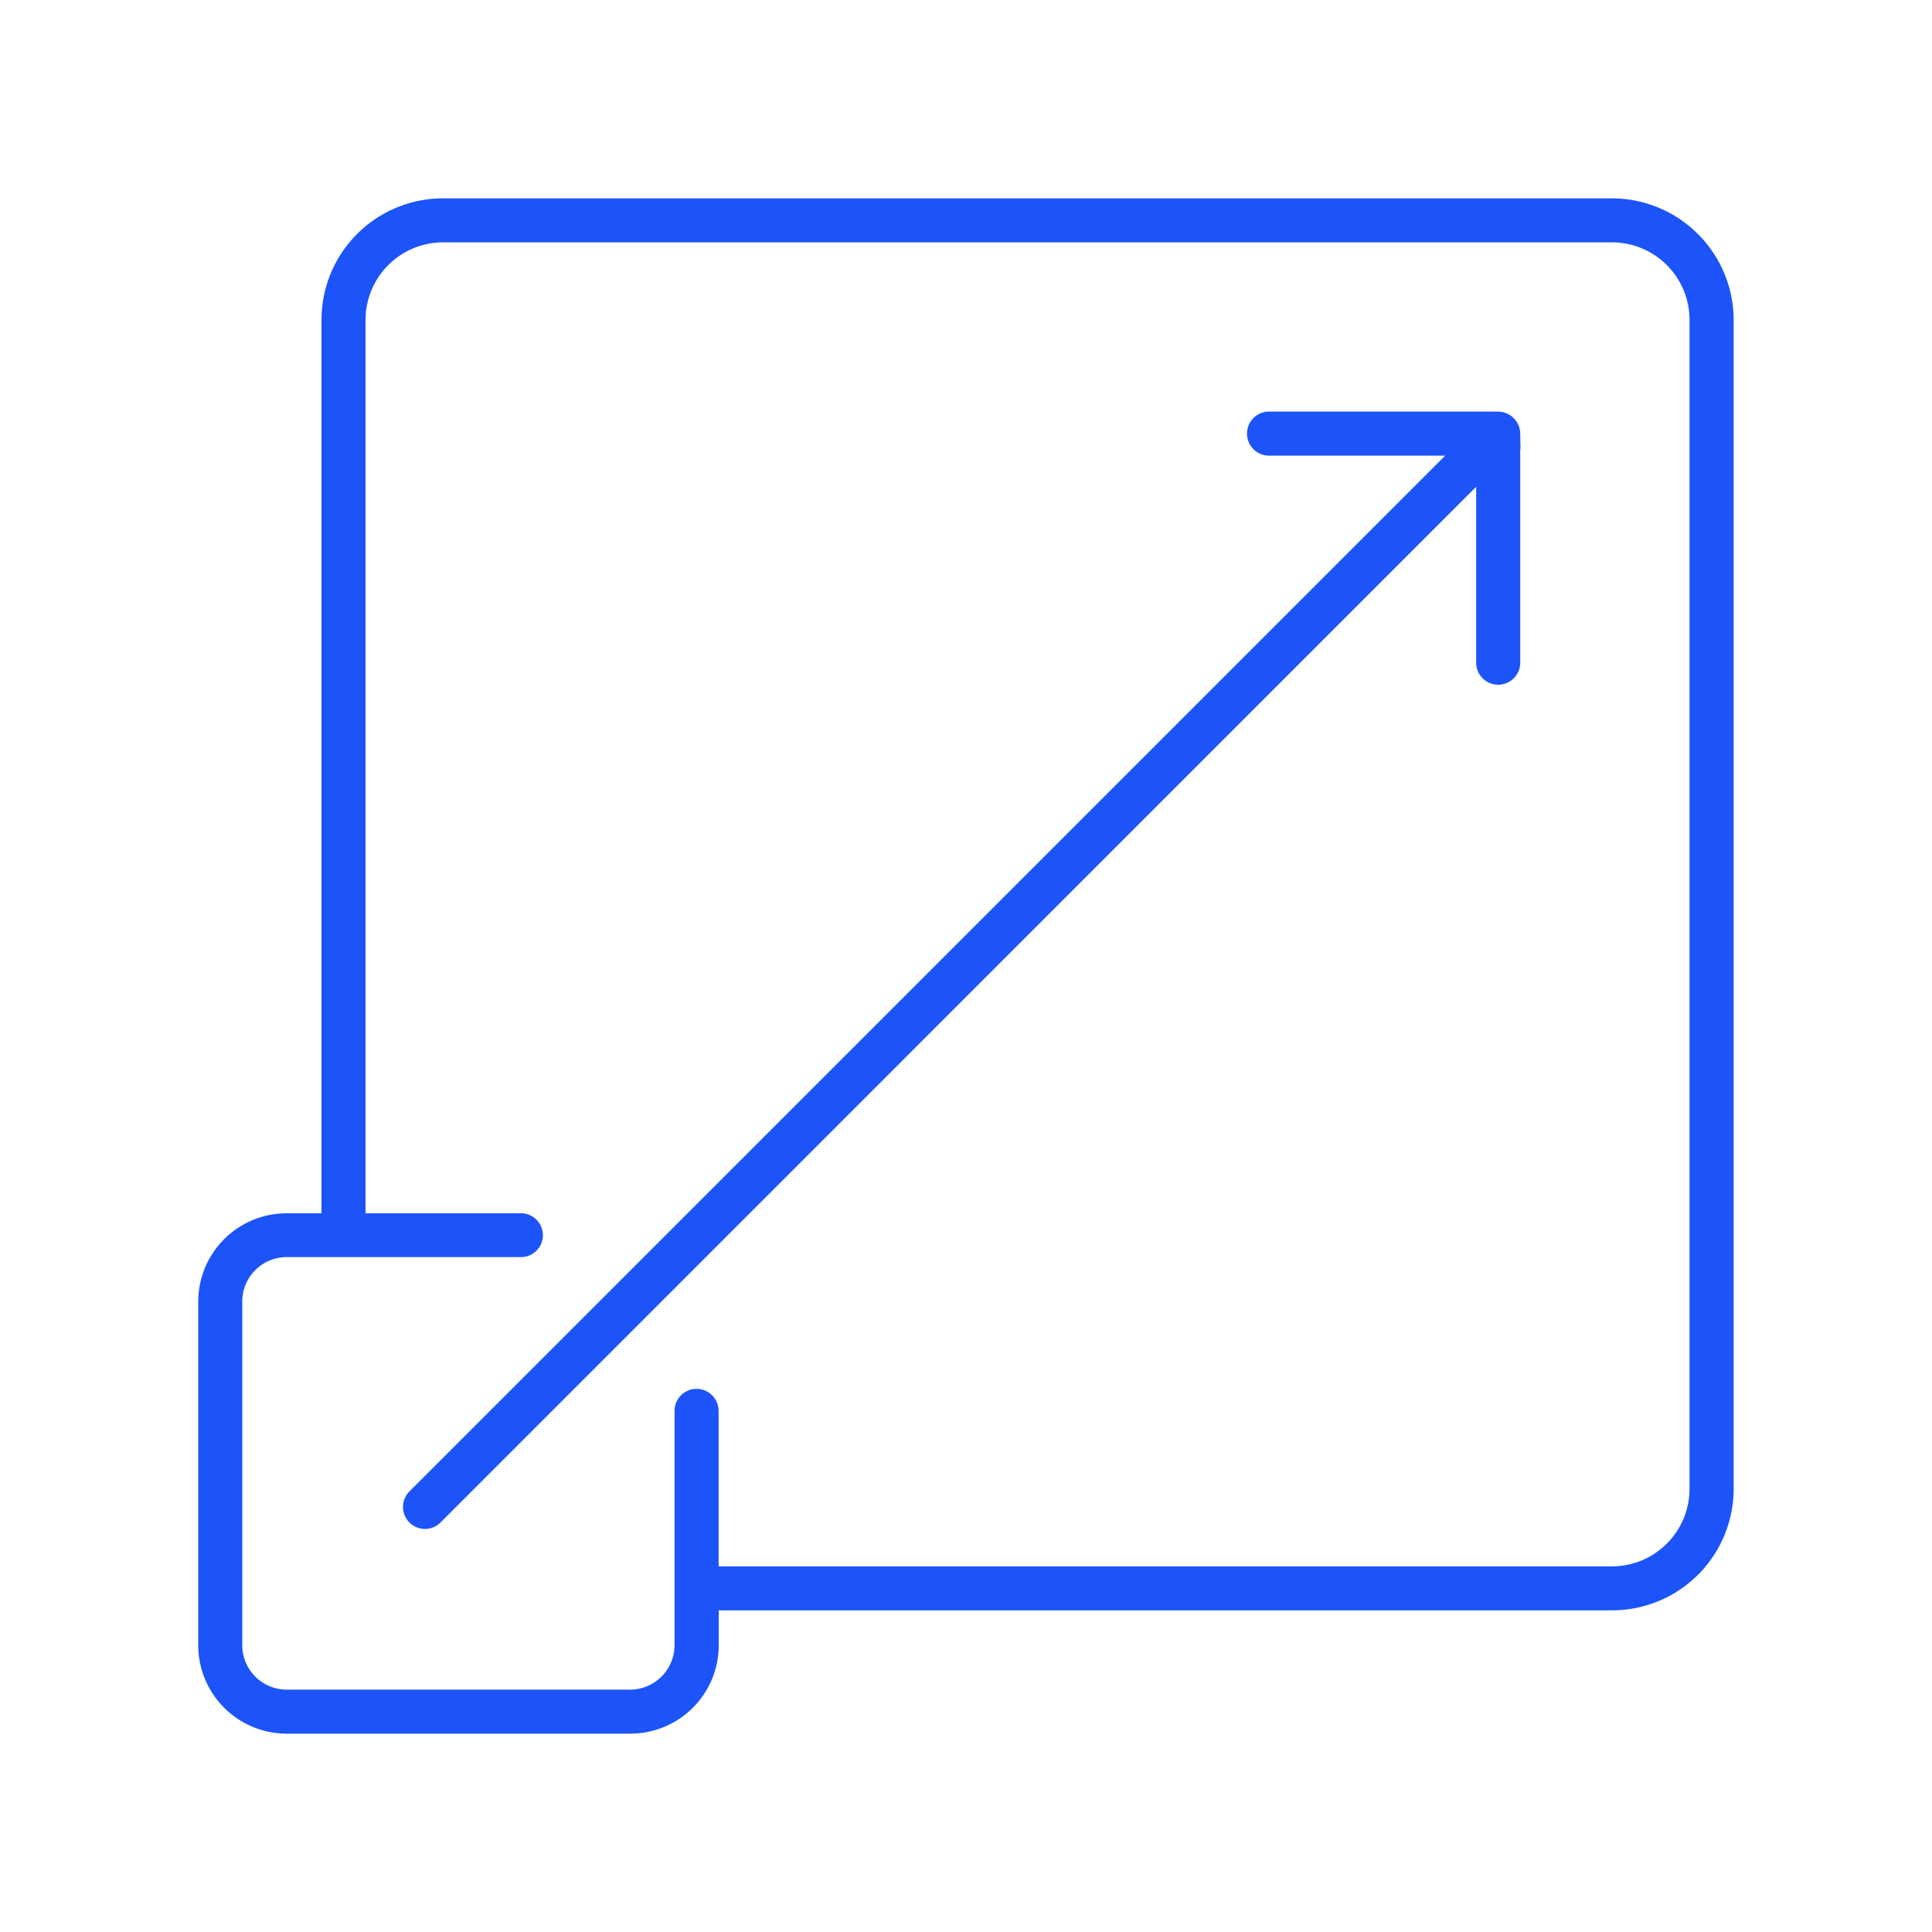 <?xml version="1.0" encoding="UTF-8"?> <svg xmlns="http://www.w3.org/2000/svg" xmlns:xlink="http://www.w3.org/1999/xlink" width="90" height="90" viewBox="0 0 90 90"><defs><clipPath id="clip-path"><rect id="Rectangle_142" data-name="Rectangle 142" width="90" height="90" transform="translate(726 982)" fill="#fff" stroke="#707070" stroke-width="1"></rect></clipPath></defs><g id="Mask_Group_140" data-name="Mask Group 140" transform="translate(-726 -982)" clip-path="url(#clip-path)"><path id="Path_479" data-name="Path 479" d="M70.561,5H16.1a5.365,5.365,0,0,0-5.359,5.359V52.28H8.814A3.817,3.817,0,0,0,5,56.084V72.1A3.82,3.82,0,0,0,8.814,75.92H24.832a3.817,3.817,0,0,0,3.814-3.814v-1.93H70.567a5.365,5.365,0,0,0,5.359-5.359l0-54.458A5.379,5.379,0,0,0,70.561,5ZM74.47,64.817a3.913,3.913,0,0,1-3.909,3.909H28.64V61.185a.726.726,0,1,0-1.453,0V72.106a2.373,2.373,0,0,1-2.364,2.364H8.814A2.373,2.373,0,0,1,6.45,72.106V56.084A2.373,2.373,0,0,1,8.814,53.72H19.735a.72.72,0,1,0,0-1.441H12.194V10.359A3.913,3.913,0,0,1,16.1,6.45H70.561a3.913,3.913,0,0,1,3.909,3.909ZM65.983,15.662V26.331a.726.726,0,0,1-1.453,0l0-8.92L15.773,66.172a.715.715,0,0,1-.511.212.725.725,0,0,1-.511-1.237L63.512,16.386h-8.93a.726.726,0,0,1,0-1.453H65.251a.742.742,0,0,1,.733.73Z" transform="translate(730.535 986.54)" fill="#1c54f8" stroke="#1c54f9" stroke-width="0.6"></path></g></svg> 